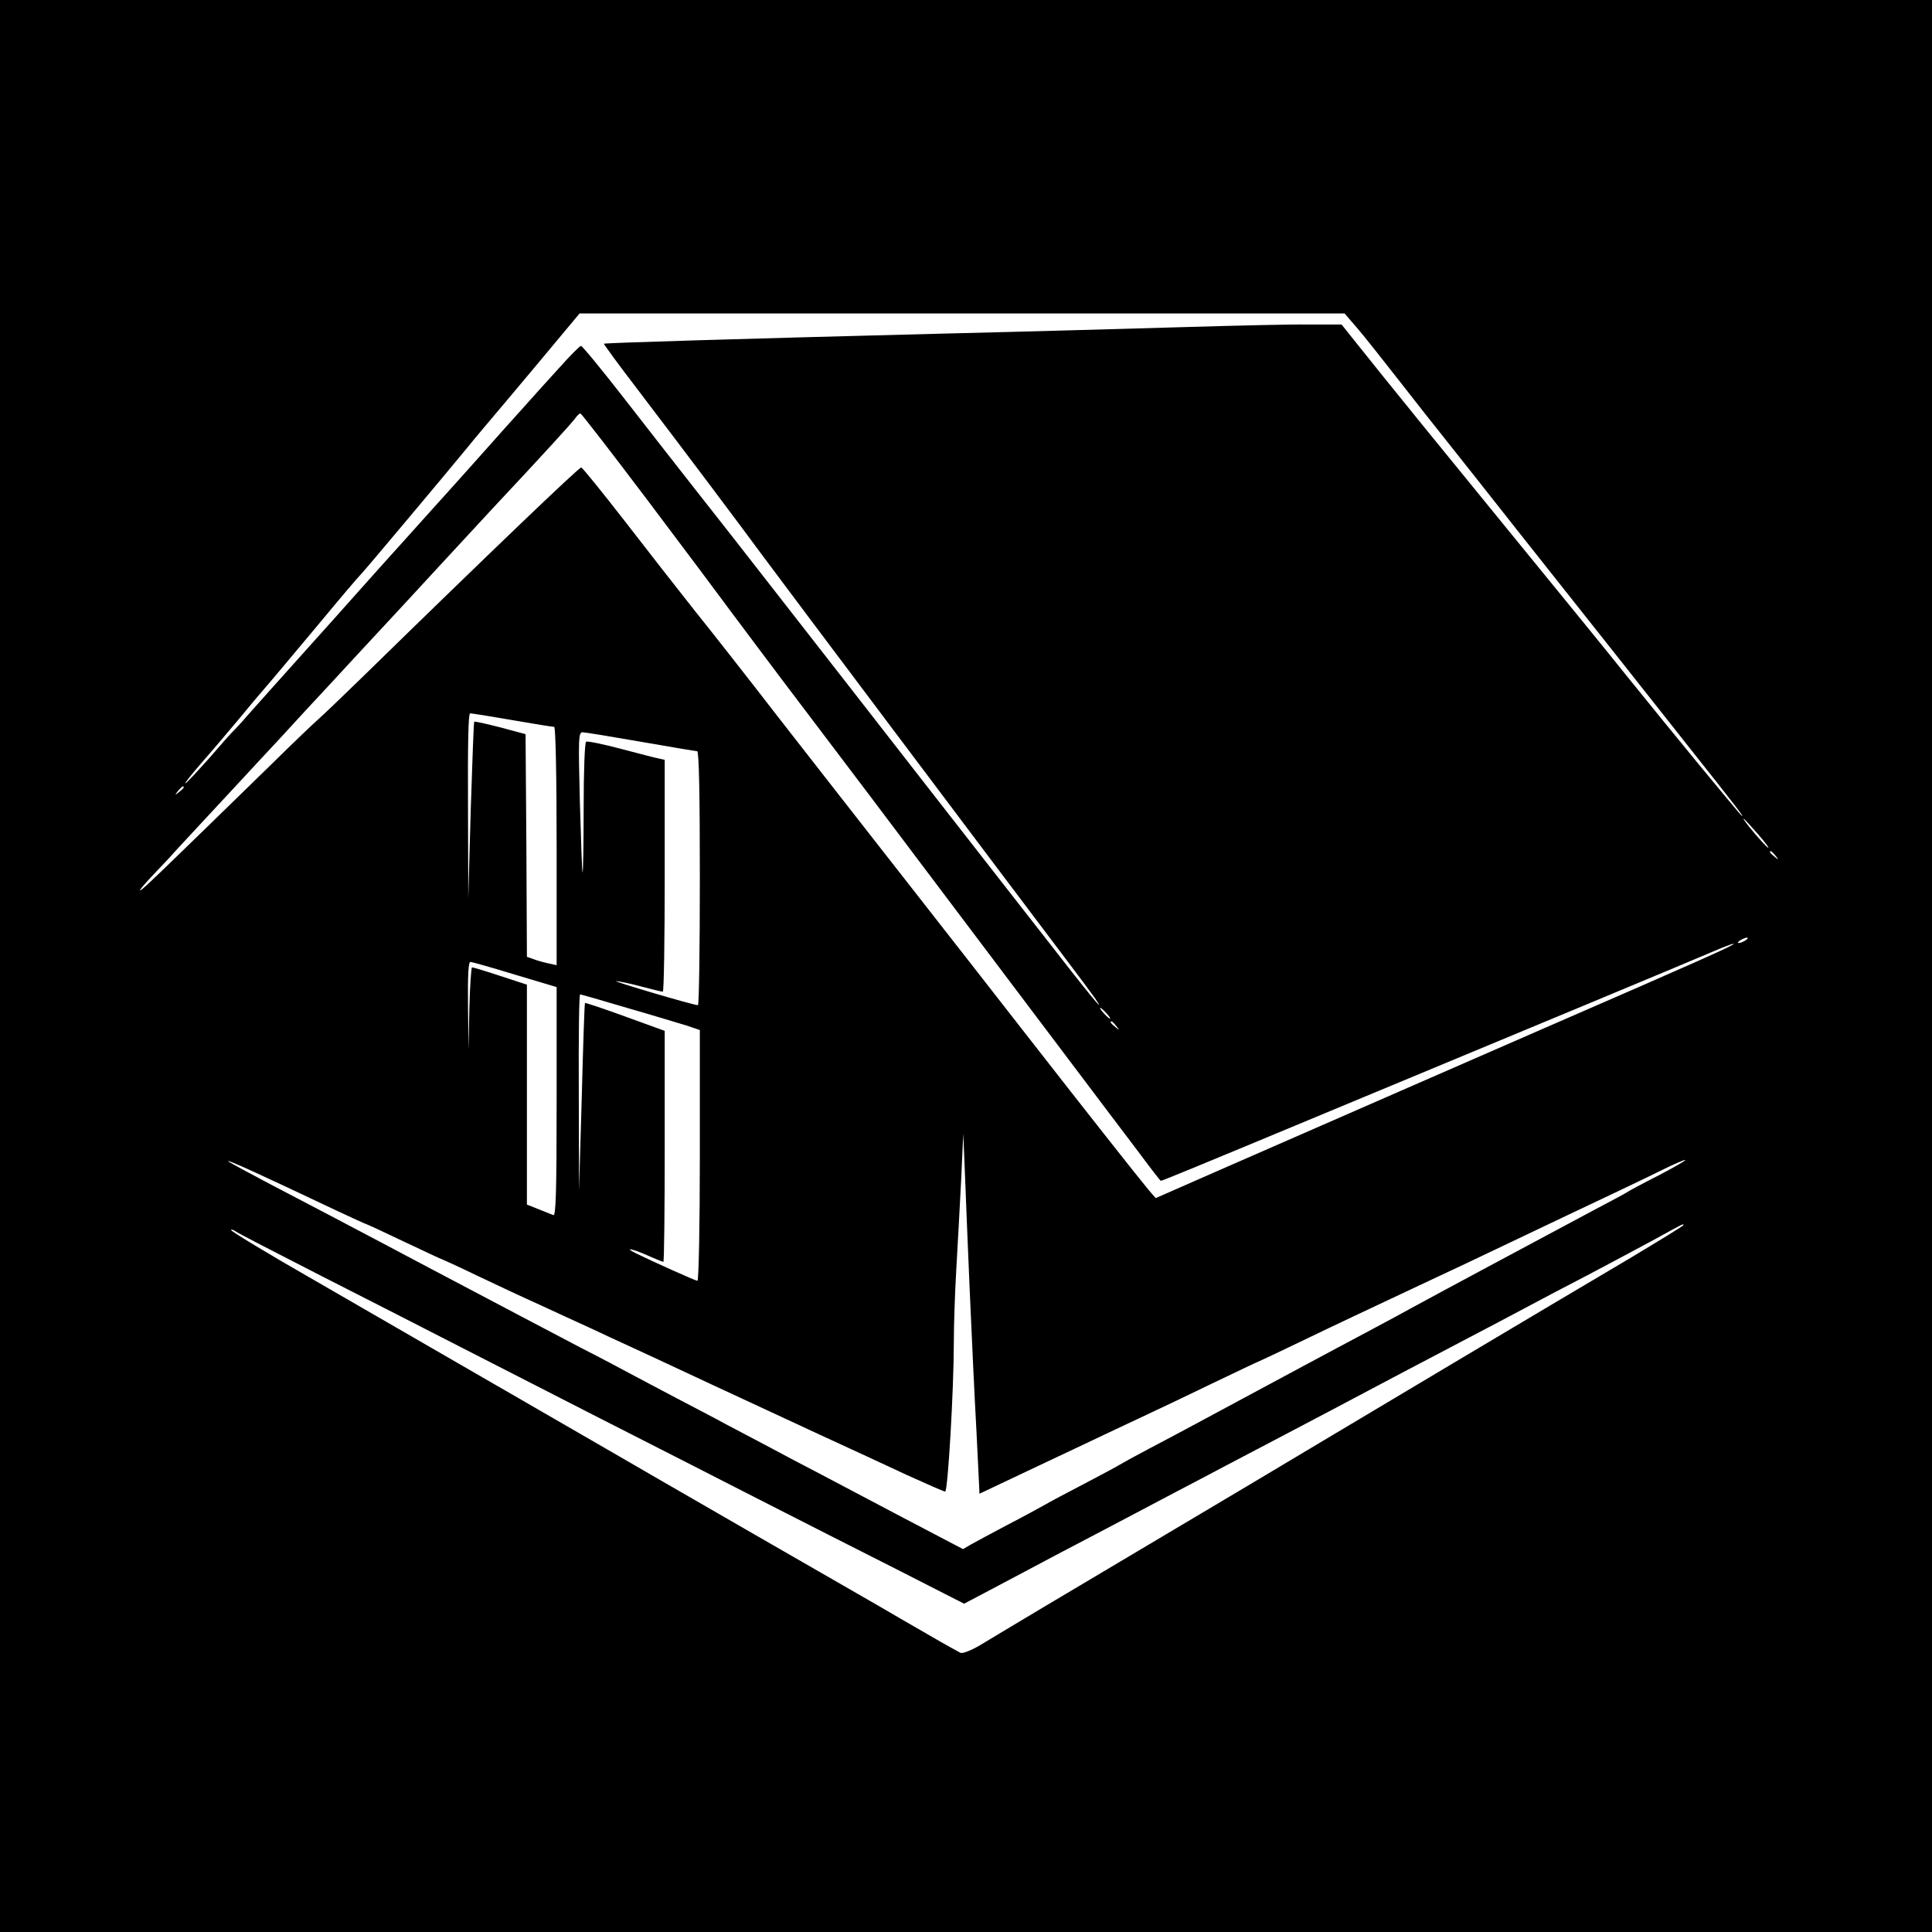 <?xml version="1.0" standalone="no"?>
<!DOCTYPE svg PUBLIC "-//W3C//DTD SVG 20010904//EN"
 "http://www.w3.org/TR/2001/REC-SVG-20010904/DTD/svg10.dtd">
<svg version="1.0" xmlns="http://www.w3.org/2000/svg"
 width="715pt" height="715pt" viewBox="0 0 715 715"
 preserveAspectRatio="xMidYMid meet">
<g transform="translate(0,715) scale(0.1,-0.1)"
fill="#000000" stroke="none">
<path d="M0 3575 l0 -3575 3575 0 3575 0 0 3575 0 3575 -3575 0 -3575 0 0
-3575z m5021 2363 c25 -29 94 -116 154 -193 60 -77 145 -185 190 -241 44 -55
156 -197 249 -315 373 -470 467 -590 616 -778 206 -260 222 -281 217 -281 -4
0 -270 324 -432 525 -70 88 -281 346 -440 541 -44 54 -111 136 -150 184 -38
47 -106 130 -150 184 -137 169 -188 232 -250 310 l-60 75 -125 0 c-69 1 -267
-4 -440 -9 -173 -5 -589 -17 -925 -25 -749 -19 -1237 -34 -1240 -37 -1 -2 57
-81 129 -175 188 -247 369 -488 461 -613 68 -92 838 -1117 1120 -1490 48 -63
96 -128 108 -145 48 -71 -24 17 -204 249 -107 137 -318 407 -469 601 -151 194
-369 474 -484 621 -115 148 -259 332 -320 409 -61 77 -179 229 -264 338 -84
108 -157 197 -162 197 -4 0 -41 -37 -81 -82 -41 -45 -99 -109 -129 -143 -30
-33 -107 -119 -170 -190 -63 -71 -122 -136 -130 -145 -8 -9 -49 -54 -90 -100
-41 -46 -82 -91 -90 -100 -8 -9 -67 -74 -130 -145 -63 -71 -140 -157 -170
-190 -120 -134 -208 -232 -246 -275 -21 -25 -44 -49 -50 -55 -6 -5 -46 -50
-89 -100 -44 -49 -83 -92 -89 -94 -5 -2 22 32 60 76 38 43 98 114 134 157 36
44 83 100 105 125 22 25 107 127 190 226 82 99 155 185 161 190 10 9 311 368
394 469 19 24 84 101 144 172 60 71 145 173 190 227 l81 97 1416 0 1415 0 45
-52z m-2621 -644 c135 -179 274 -365 310 -414 36 -48 168 -225 295 -392 126
-166 311 -411 410 -543 178 -237 609 -807 690 -915 23 -30 75 -99 115 -152 40
-54 74 -98 76 -98 5 0 103 40 684 282 778 323 1267 527 1349 562 46 20 85 35
87 33 4 -4 -118 -59 -696 -310 -328 -143 -694 -303 -1229 -537 l-214 -94 -26
30 c-36 43 -242 304 -464 589 -103 132 -308 395 -457 585 -149 190 -354 453
-457 585 -102 132 -236 303 -298 380 -61 77 -180 229 -264 338 -84 108 -156
197 -160 197 -9 0 -333 -310 -811 -777 -74 -72 -146 -141 -160 -153 -14 -12
-93 -87 -175 -168 -404 -394 -471 -459 -485 -467 -8 -4 10 18 40 50 30 32 62
65 70 74 8 10 67 73 130 141 63 68 122 131 130 140 8 9 42 45 75 81 33 35 110
118 170 184 61 65 140 151 176 190 146 157 219 236 324 350 61 66 144 156 185
200 193 206 295 318 308 336 7 10 16 19 20 19 4 -1 117 -147 252 -326z m-504
-809 c80 -14 149 -25 155 -25 5 0 9 -173 9 -441 l0 -441 -32 7 c-18 4 -43 11
-55 16 l-23 8 -2 412 -3 412 -93 25 c-51 13 -95 23 -97 21 -2 -2 -7 -150 -13
-329 l-9 -325 -1 343 c-1 230 1 342 8 342 6 0 76 -11 156 -25z m475 -80 c110
-19 203 -35 209 -35 7 0 10 -162 10 -470 0 -258 -3 -470 -7 -470 -17 0 -317
89 -303 89 8 0 49 -8 90 -19 41 -11 78 -20 83 -20 4 0 7 193 7 429 l0 429 -22
5 c-13 2 -76 19 -141 36 -65 17 -122 29 -128 26 -5 -4 -9 -108 -9 -247 0 -133
-2 -239 -4 -237 -2 2 -6 120 -10 262 -6 235 -5 257 10 257 9 0 106 -16 215
-35z m-1691 -169 c0 -2 -8 -10 -17 -17 -16 -13 -17 -12 -4 4 13 16 21 21 21
13z m5826 -173 c27 -31 44 -54 37 -50 -14 9 -97 107 -90 107 2 0 26 -26 53
-57z m65 -80 c13 -16 12 -17 -3 -4 -17 13 -22 21 -14 21 2 0 10 -8 17 -17z
m-111 -313 c-8 -5 -19 -10 -25 -10 -5 0 -3 5 5 10 8 5 20 10 25 10 6 0 3 -5
-5 -10z m-4554 -127 l154 -46 0 -425 c0 -335 -3 -423 -12 -419 -7 3 -32 13
-55 22 l-43 17 0 407 0 407 -98 32 c-54 18 -101 32 -105 32 -3 0 -8 -69 -10
-152 l-3 -153 -2 163 c-1 110 1 162 9 162 6 0 80 -21 165 -47z m418 -124 c94
-27 192 -57 219 -65 l47 -16 0 -464 c0 -255 -4 -464 -9 -464 -7 0 -165 71
-228 102 -46 23 -14 17 41 -7 31 -14 59 -25 61 -25 3 0 5 192 5 428 l0 427
-146 53 c-80 29 -148 52 -149 50 -2 -2 -7 -158 -12 -348 l-10 -345 -1 363 c-1
199 1 362 5 362 3 0 83 -23 177 -51z m1771 -19 c10 -11 16 -20 13 -20 -3 0
-13 9 -23 20 -10 11 -16 20 -13 20 3 0 13 -9 23 -20z m36 -47 c13 -16 12 -17
-3 -4 -17 13 -22 21 -14 21 2 0 10 -8 17 -17z m-542 -983 c7 -162 18 -397 25
-522 l11 -226 190 90 c105 49 228 108 275 130 47 22 117 55 155 73 39 18 146
69 239 114 92 44 169 81 171 81 1 0 78 36 171 81 93 45 273 130 399 189 127
59 289 136 360 170 72 34 166 79 210 100 167 79 273 129 354 169 46 23 86 40
88 38 2 -2 -43 -28 -99 -57 -57 -29 -107 -56 -113 -60 -5 -4 -59 -33 -120 -65
-114 -61 -593 -317 -680 -365 -27 -15 -88 -48 -135 -73 -134 -71 -508 -272
-675 -362 -33 -18 -105 -56 -160 -85 -55 -29 -104 -56 -110 -60 -5 -4 -64 -35
-130 -70 -66 -34 -133 -70 -150 -80 -16 -9 -78 -43 -136 -73 -59 -31 -120 -64
-136 -73 l-29 -17 -225 118 c-123 65 -262 138 -309 163 -47 24 -128 67 -180
95 -52 27 -126 67 -165 87 -38 21 -119 63 -180 95 -60 32 -137 72 -170 90 -33
18 -116 62 -185 97 -69 36 -321 169 -560 295 -239 127 -502 265 -585 308 -82
43 -154 82 -160 87 -11 11 126 -52 398 -181 60 -28 110 -51 112 -51 2 0 65
-29 140 -65 76 -36 138 -65 140 -65 1 0 61 -27 131 -61 71 -34 176 -83 234
-109 58 -27 141 -65 185 -85 44 -21 107 -50 140 -65 33 -15 164 -76 290 -135
127 -59 316 -147 420 -195 105 -48 249 -115 322 -149 73 -33 136 -61 141 -61
10 0 32 380 32 550 0 63 4 185 9 270 5 85 13 234 18 330 l8 175 6 -145 c3 -80
11 -278 18 -440z m2641 246 c0 -3 -89 -57 -197 -122 -263 -155 -1013 -602
-1133 -674 -83 -50 -318 -190 -1030 -613 -102 -61 -211 -126 -242 -145 -32
-19 -64 -32 -73 -29 -8 4 -59 32 -112 63 -97 56 -132 76 -195 113 -48 27 -938
540 -973 561 -41 24 -717 414 -1108 640 -175 100 -315 185 -312 188 2 3 10 0
17 -5 7 -6 153 -81 323 -168 171 -87 387 -197 480 -245 94 -48 328 -168 520
-266 193 -98 467 -238 610 -311 143 -73 373 -190 512 -260 l251 -128 74 39
c40 21 109 58 153 81 44 24 168 89 275 145 107 56 231 122 275 145 44 23 130
68 190 100 61 32 151 79 200 105 50 26 135 71 190 100 55 29 132 70 170 90 39
21 167 88 285 150 118 62 242 127 275 145 33 18 130 69 215 113 85 45 200 106
255 136 109 60 105 58 105 52z"/>
</g>
</svg>

